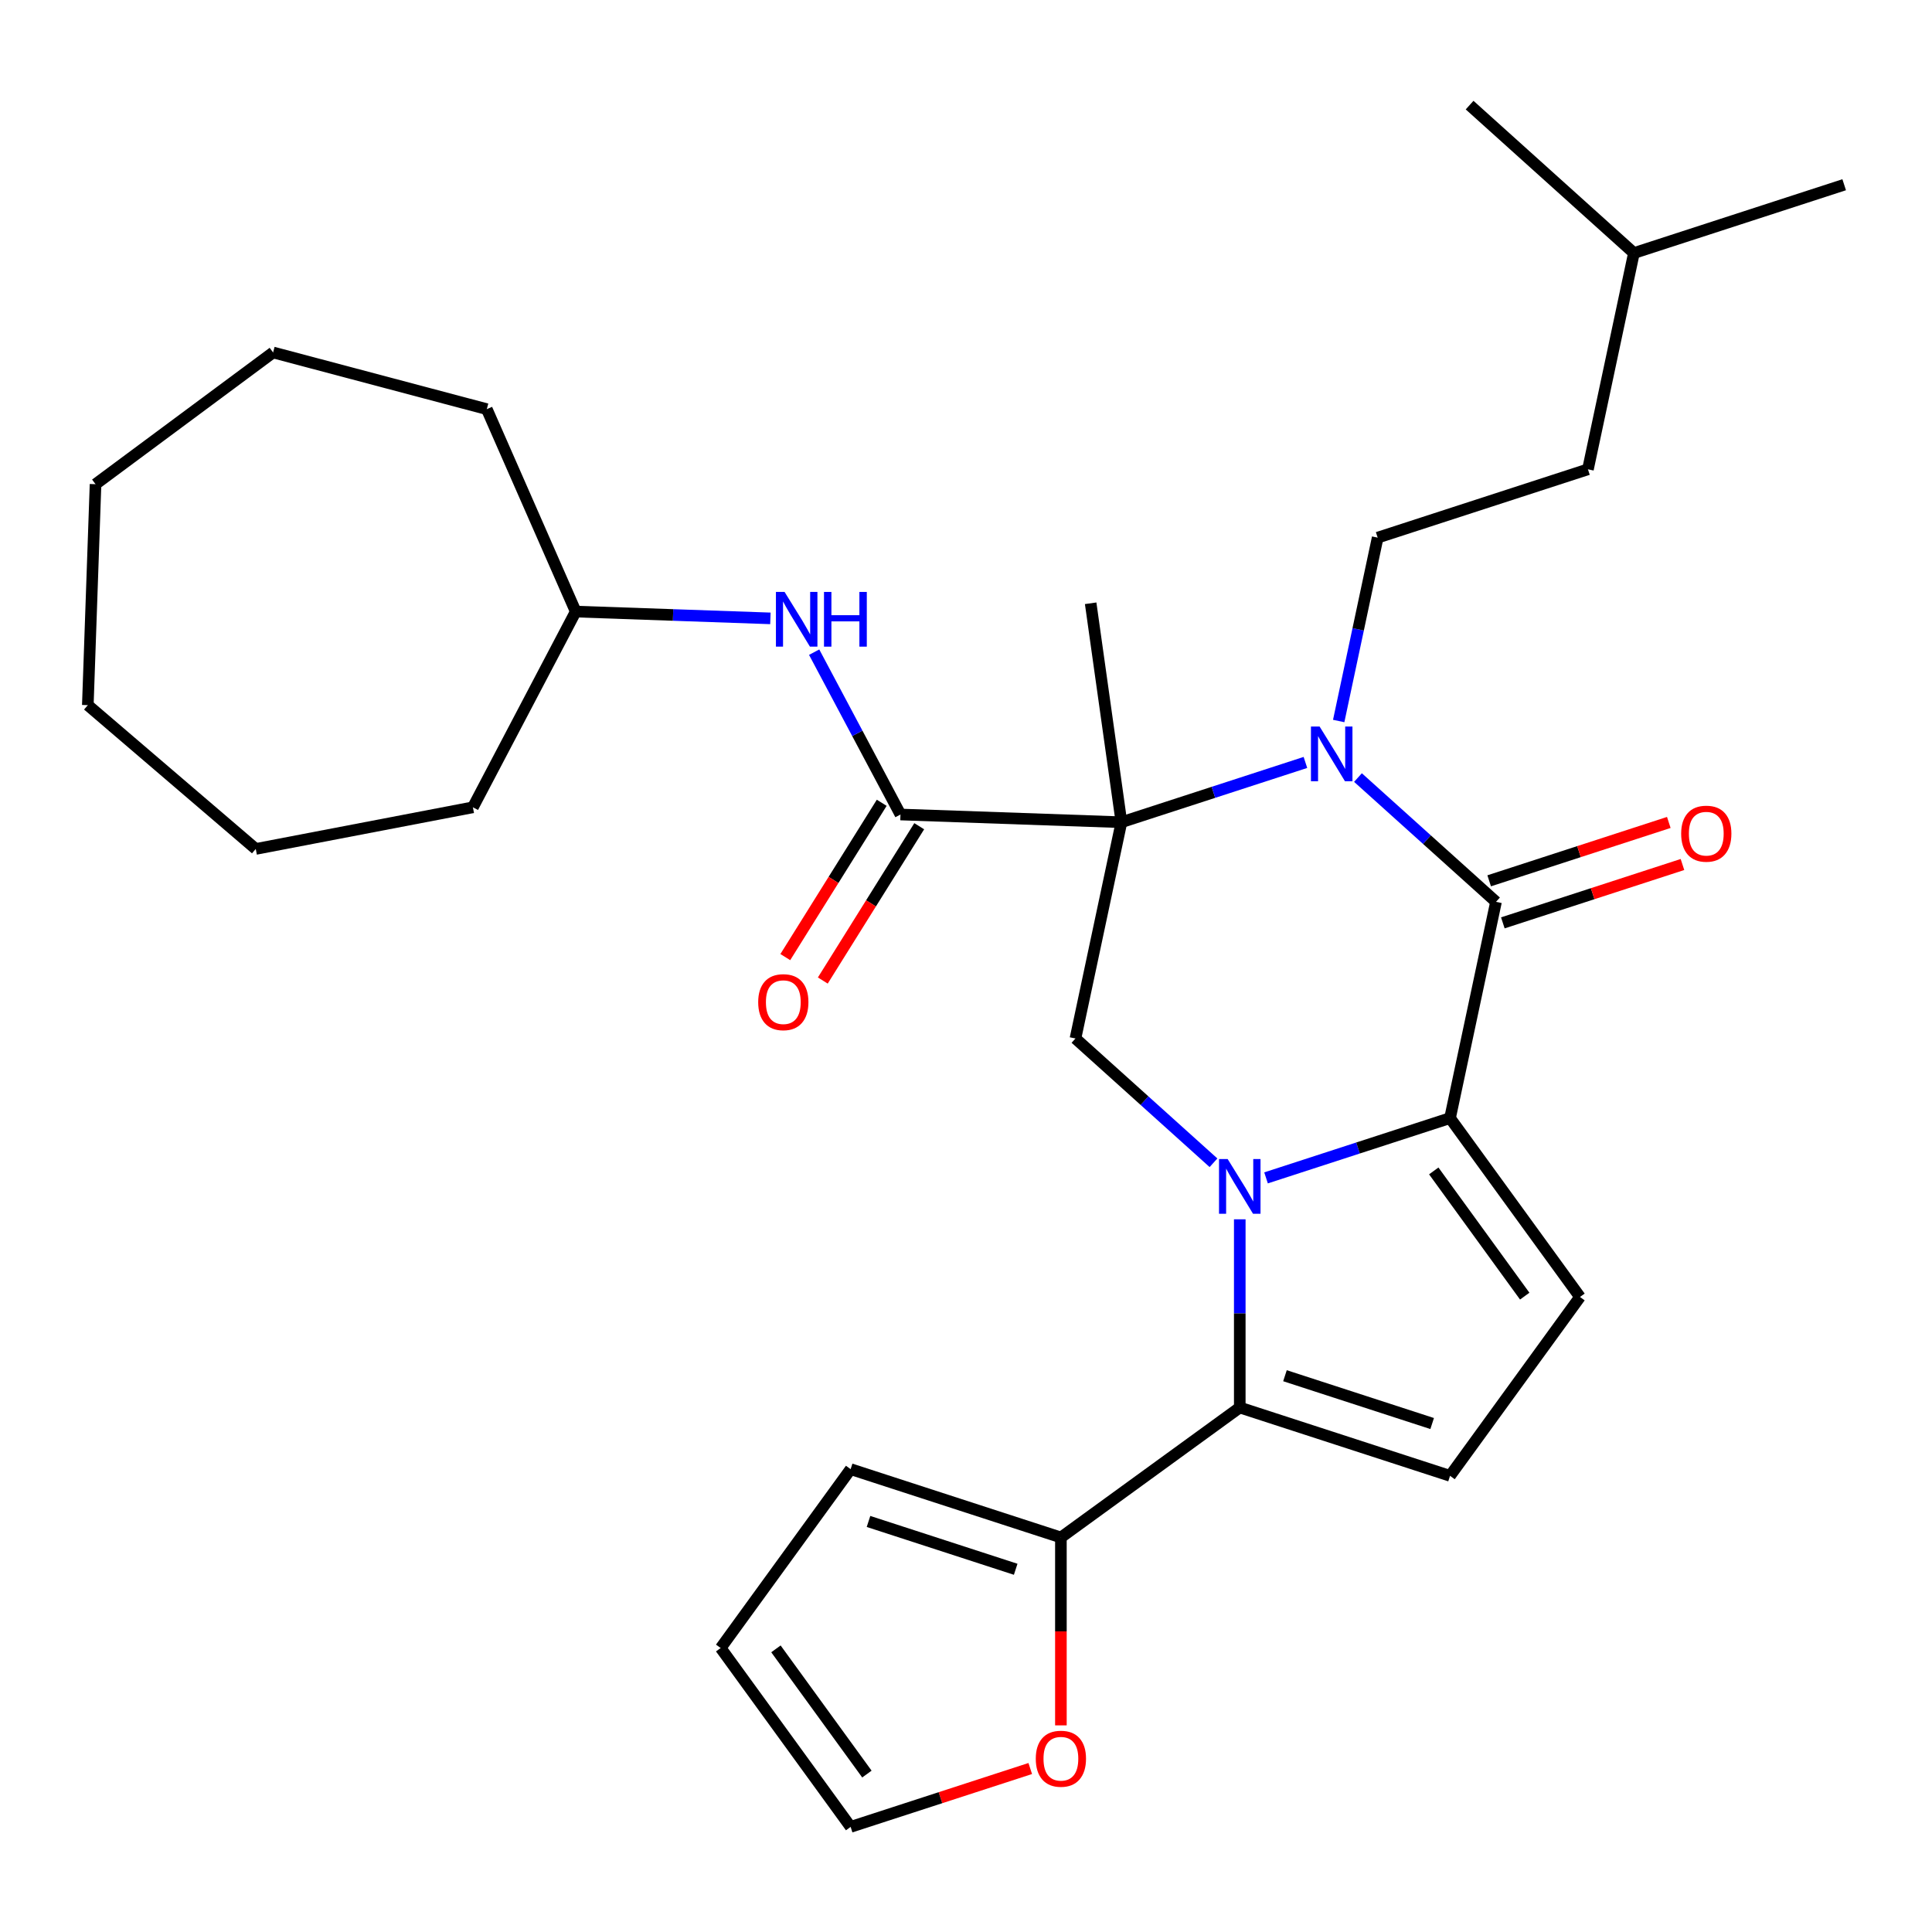<?xml version='1.0' encoding='iso-8859-1'?>
<svg version='1.1' baseProfile='full'
              xmlns='http://www.w3.org/2000/svg'
                      xmlns:rdkit='http://www.rdkit.org/xml'
                      xmlns:xlink='http://www.w3.org/1999/xlink'
                  xml:space='preserve'
width='1000px' height='1000px' viewBox='0 0 1000 1000'>
<!-- END OF HEADER -->
<rect style='opacity:1.0;fill:#FFFFFF;stroke:none' width='1000' height='1000' x='0' y='0'> </rect>
<path class='bond-2' d='M 655.302,609.671 L 702.92,594.199' style='fill:none;fill-rule:evenodd;stroke:#0000FF;stroke-width:6px;stroke-linecap:butt;stroke-linejoin:miter;stroke-opacity:1' />
<path class='bond-2' d='M 702.92,594.199 L 750.538,578.727' style='fill:none;fill-rule:evenodd;stroke:#000000;stroke-width:6px;stroke-linecap:butt;stroke-linejoin:miter;stroke-opacity:1' />
<path class='bond-4' d='M 641.701,631.111 L 641.701,679.82' style='fill:none;fill-rule:evenodd;stroke:#0000FF;stroke-width:6px;stroke-linecap:butt;stroke-linejoin:miter;stroke-opacity:1' />
<path class='bond-4' d='M 641.701,679.82 L 641.701,728.528' style='fill:none;fill-rule:evenodd;stroke:#000000;stroke-width:6px;stroke-linecap:butt;stroke-linejoin:miter;stroke-opacity:1' />
<path class='bond-6' d='M 628.1,601.844 L 592.379,569.68' style='fill:none;fill-rule:evenodd;stroke:#0000FF;stroke-width:6px;stroke-linecap:butt;stroke-linejoin:miter;stroke-opacity:1' />
<path class='bond-6' d='M 592.379,569.68 L 556.658,537.517' style='fill:none;fill-rule:evenodd;stroke:#000000;stroke-width:6px;stroke-linecap:butt;stroke-linejoin:miter;stroke-opacity:1' />
<path class='bond-0' d='M 580.451,425.58 L 556.658,537.517' style='fill:none;fill-rule:evenodd;stroke:#000000;stroke-width:6px;stroke-linecap:butt;stroke-linejoin:miter;stroke-opacity:1' />
<path class='bond-1' d='M 580.451,425.58 L 628.068,410.108' style='fill:none;fill-rule:evenodd;stroke:#000000;stroke-width:6px;stroke-linecap:butt;stroke-linejoin:miter;stroke-opacity:1' />
<path class='bond-1' d='M 628.068,410.108 L 675.686,394.636' style='fill:none;fill-rule:evenodd;stroke:#0000FF;stroke-width:6px;stroke-linecap:butt;stroke-linejoin:miter;stroke-opacity:1' />
<path class='bond-5' d='M 580.451,425.58 L 466.083,421.586' style='fill:none;fill-rule:evenodd;stroke:#000000;stroke-width:6px;stroke-linecap:butt;stroke-linejoin:miter;stroke-opacity:1' />
<path class='bond-18' d='M 580.451,425.58 L 564.524,312.257' style='fill:none;fill-rule:evenodd;stroke:#000000;stroke-width:6px;stroke-linecap:butt;stroke-linejoin:miter;stroke-opacity:1' />
<path class='bond-10' d='M 692.905,373.196 L 702.992,325.738' style='fill:none;fill-rule:evenodd;stroke:#0000FF;stroke-width:6px;stroke-linecap:butt;stroke-linejoin:miter;stroke-opacity:1' />
<path class='bond-10' d='M 702.992,325.738 L 713.08,278.28' style='fill:none;fill-rule:evenodd;stroke:#000000;stroke-width:6px;stroke-linecap:butt;stroke-linejoin:miter;stroke-opacity:1' />
<path class='bond-31' d='M 702.888,402.463 L 738.609,434.627' style='fill:none;fill-rule:evenodd;stroke:#0000FF;stroke-width:6px;stroke-linecap:butt;stroke-linejoin:miter;stroke-opacity:1' />
<path class='bond-31' d='M 738.609,434.627 L 774.33,466.791' style='fill:none;fill-rule:evenodd;stroke:#000000;stroke-width:6px;stroke-linecap:butt;stroke-linejoin:miter;stroke-opacity:1' />
<path class='bond-3' d='M 750.538,578.727 L 774.33,466.791' style='fill:none;fill-rule:evenodd;stroke:#000000;stroke-width:6px;stroke-linecap:butt;stroke-linejoin:miter;stroke-opacity:1' />
<path class='bond-7' d='M 750.538,578.727 L 817.802,671.309' style='fill:none;fill-rule:evenodd;stroke:#000000;stroke-width:6px;stroke-linecap:butt;stroke-linejoin:miter;stroke-opacity:1' />
<path class='bond-7' d='M 742.111,606.067 L 789.196,670.875' style='fill:none;fill-rule:evenodd;stroke:#000000;stroke-width:6px;stroke-linecap:butt;stroke-linejoin:miter;stroke-opacity:1' />
<path class='bond-12' d='M 777.867,477.674 L 824.355,462.57' style='fill:none;fill-rule:evenodd;stroke:#000000;stroke-width:6px;stroke-linecap:butt;stroke-linejoin:miter;stroke-opacity:1' />
<path class='bond-12' d='M 824.355,462.57 L 870.842,447.465' style='fill:none;fill-rule:evenodd;stroke:#FF0000;stroke-width:6px;stroke-linecap:butt;stroke-linejoin:miter;stroke-opacity:1' />
<path class='bond-12' d='M 770.794,455.907 L 817.282,440.802' style='fill:none;fill-rule:evenodd;stroke:#000000;stroke-width:6px;stroke-linecap:butt;stroke-linejoin:miter;stroke-opacity:1' />
<path class='bond-12' d='M 817.282,440.802 L 863.77,425.697' style='fill:none;fill-rule:evenodd;stroke:#FF0000;stroke-width:6px;stroke-linecap:butt;stroke-linejoin:miter;stroke-opacity:1' />
<path class='bond-8' d='M 641.701,728.528 L 750.538,763.891' style='fill:none;fill-rule:evenodd;stroke:#000000;stroke-width:6px;stroke-linecap:butt;stroke-linejoin:miter;stroke-opacity:1' />
<path class='bond-8' d='M 665.099,712.065 L 741.285,736.819' style='fill:none;fill-rule:evenodd;stroke:#000000;stroke-width:6px;stroke-linecap:butt;stroke-linejoin:miter;stroke-opacity:1' />
<path class='bond-9' d='M 641.701,728.528 L 549.119,795.792' style='fill:none;fill-rule:evenodd;stroke:#000000;stroke-width:6px;stroke-linecap:butt;stroke-linejoin:miter;stroke-opacity:1' />
<path class='bond-11' d='M 466.083,421.586 L 443.745,379.576' style='fill:none;fill-rule:evenodd;stroke:#000000;stroke-width:6px;stroke-linecap:butt;stroke-linejoin:miter;stroke-opacity:1' />
<path class='bond-11' d='M 443.745,379.576 L 421.408,337.565' style='fill:none;fill-rule:evenodd;stroke:#0000FF;stroke-width:6px;stroke-linecap:butt;stroke-linejoin:miter;stroke-opacity:1' />
<path class='bond-14' d='M 456.378,415.522 L 431.425,455.456' style='fill:none;fill-rule:evenodd;stroke:#000000;stroke-width:6px;stroke-linecap:butt;stroke-linejoin:miter;stroke-opacity:1' />
<path class='bond-14' d='M 431.425,455.456 L 406.471,495.39' style='fill:none;fill-rule:evenodd;stroke:#FF0000;stroke-width:6px;stroke-linecap:butt;stroke-linejoin:miter;stroke-opacity:1' />
<path class='bond-14' d='M 475.788,427.651 L 450.834,467.584' style='fill:none;fill-rule:evenodd;stroke:#000000;stroke-width:6px;stroke-linecap:butt;stroke-linejoin:miter;stroke-opacity:1' />
<path class='bond-14' d='M 450.834,467.584 L 425.881,507.518' style='fill:none;fill-rule:evenodd;stroke:#FF0000;stroke-width:6px;stroke-linecap:butt;stroke-linejoin:miter;stroke-opacity:1' />
<path class='bond-30' d='M 817.802,671.309 L 750.538,763.891' style='fill:none;fill-rule:evenodd;stroke:#000000;stroke-width:6px;stroke-linecap:butt;stroke-linejoin:miter;stroke-opacity:1' />
<path class='bond-13' d='M 549.119,795.792 L 549.119,844.421' style='fill:none;fill-rule:evenodd;stroke:#000000;stroke-width:6px;stroke-linecap:butt;stroke-linejoin:miter;stroke-opacity:1' />
<path class='bond-13' d='M 549.119,844.421 L 549.119,893.049' style='fill:none;fill-rule:evenodd;stroke:#FF0000;stroke-width:6px;stroke-linecap:butt;stroke-linejoin:miter;stroke-opacity:1' />
<path class='bond-15' d='M 549.119,795.792 L 440.283,760.429' style='fill:none;fill-rule:evenodd;stroke:#000000;stroke-width:6px;stroke-linecap:butt;stroke-linejoin:miter;stroke-opacity:1' />
<path class='bond-15' d='M 525.721,812.255 L 449.536,787.501' style='fill:none;fill-rule:evenodd;stroke:#000000;stroke-width:6px;stroke-linecap:butt;stroke-linejoin:miter;stroke-opacity:1' />
<path class='bond-19' d='M 713.08,278.28 L 821.916,242.917' style='fill:none;fill-rule:evenodd;stroke:#000000;stroke-width:6px;stroke-linecap:butt;stroke-linejoin:miter;stroke-opacity:1' />
<path class='bond-20' d='M 398.757,320.069 L 348.374,318.31' style='fill:none;fill-rule:evenodd;stroke:#0000FF;stroke-width:6px;stroke-linecap:butt;stroke-linejoin:miter;stroke-opacity:1' />
<path class='bond-20' d='M 348.374,318.31 L 297.99,316.55' style='fill:none;fill-rule:evenodd;stroke:#000000;stroke-width:6px;stroke-linecap:butt;stroke-linejoin:miter;stroke-opacity:1' />
<path class='bond-16' d='M 533.258,915.383 L 486.771,930.488' style='fill:none;fill-rule:evenodd;stroke:#FF0000;stroke-width:6px;stroke-linecap:butt;stroke-linejoin:miter;stroke-opacity:1' />
<path class='bond-16' d='M 486.771,930.488 L 440.283,945.593' style='fill:none;fill-rule:evenodd;stroke:#000000;stroke-width:6px;stroke-linecap:butt;stroke-linejoin:miter;stroke-opacity:1' />
<path class='bond-17' d='M 440.283,760.429 L 373.018,853.011' style='fill:none;fill-rule:evenodd;stroke:#000000;stroke-width:6px;stroke-linecap:butt;stroke-linejoin:miter;stroke-opacity:1' />
<path class='bond-32' d='M 440.283,945.593 L 373.018,853.011' style='fill:none;fill-rule:evenodd;stroke:#000000;stroke-width:6px;stroke-linecap:butt;stroke-linejoin:miter;stroke-opacity:1' />
<path class='bond-32' d='M 448.71,918.253 L 401.624,853.445' style='fill:none;fill-rule:evenodd;stroke:#000000;stroke-width:6px;stroke-linecap:butt;stroke-linejoin:miter;stroke-opacity:1' />
<path class='bond-21' d='M 821.916,242.917 L 845.709,130.981' style='fill:none;fill-rule:evenodd;stroke:#000000;stroke-width:6px;stroke-linecap:butt;stroke-linejoin:miter;stroke-opacity:1' />
<path class='bond-22' d='M 297.99,316.55 L 244.77,417.859' style='fill:none;fill-rule:evenodd;stroke:#000000;stroke-width:6px;stroke-linecap:butt;stroke-linejoin:miter;stroke-opacity:1' />
<path class='bond-23' d='M 297.99,316.55 L 251.966,211.776' style='fill:none;fill-rule:evenodd;stroke:#000000;stroke-width:6px;stroke-linecap:butt;stroke-linejoin:miter;stroke-opacity:1' />
<path class='bond-24' d='M 845.709,130.981 L 954.545,95.618' style='fill:none;fill-rule:evenodd;stroke:#000000;stroke-width:6px;stroke-linecap:butt;stroke-linejoin:miter;stroke-opacity:1' />
<path class='bond-25' d='M 845.709,130.981 L 760.666,54.407' style='fill:none;fill-rule:evenodd;stroke:#000000;stroke-width:6px;stroke-linecap:butt;stroke-linejoin:miter;stroke-opacity:1' />
<path class='bond-27' d='M 244.77,417.859 L 132.381,439.415' style='fill:none;fill-rule:evenodd;stroke:#000000;stroke-width:6px;stroke-linecap:butt;stroke-linejoin:miter;stroke-opacity:1' />
<path class='bond-26' d='M 251.966,211.776 L 141.355,182.433' style='fill:none;fill-rule:evenodd;stroke:#000000;stroke-width:6px;stroke-linecap:butt;stroke-linejoin:miter;stroke-opacity:1' />
<path class='bond-29' d='M 141.355,182.433 L 49.448,250.618' style='fill:none;fill-rule:evenodd;stroke:#000000;stroke-width:6px;stroke-linecap:butt;stroke-linejoin:miter;stroke-opacity:1' />
<path class='bond-28' d='M 132.381,439.415 L 45.455,364.985' style='fill:none;fill-rule:evenodd;stroke:#000000;stroke-width:6px;stroke-linecap:butt;stroke-linejoin:miter;stroke-opacity:1' />
<path class='bond-33' d='M 45.455,364.985 L 49.448,250.618' style='fill:none;fill-rule:evenodd;stroke:#000000;stroke-width:6px;stroke-linecap:butt;stroke-linejoin:miter;stroke-opacity:1' />
<path  class='atom-0' d='M 635.441 599.93
L 644.721 614.93
Q 645.641 616.41, 647.121 619.09
Q 648.601 621.77, 648.681 621.93
L 648.681 599.93
L 652.441 599.93
L 652.441 628.25
L 648.561 628.25
L 638.601 611.85
Q 637.441 609.93, 636.201 607.73
Q 635.001 605.53, 634.641 604.85
L 634.641 628.25
L 630.961 628.25
L 630.961 599.93
L 635.441 599.93
' fill='#0000FF'/>
<path  class='atom-2' d='M 683.027 376.057
L 692.307 391.057
Q 693.227 392.537, 694.707 395.217
Q 696.187 397.897, 696.267 398.057
L 696.267 376.057
L 700.027 376.057
L 700.027 404.377
L 696.147 404.377
L 686.187 387.977
Q 685.027 386.057, 683.787 383.857
Q 682.587 381.657, 682.227 380.977
L 682.227 404.377
L 678.547 404.377
L 678.547 376.057
L 683.027 376.057
' fill='#0000FF'/>
<path  class='atom-12' d='M 406.098 306.384
L 415.378 321.384
Q 416.298 322.864, 417.778 325.544
Q 419.258 328.224, 419.338 328.384
L 419.338 306.384
L 423.098 306.384
L 423.098 334.704
L 419.218 334.704
L 409.258 318.304
Q 408.098 316.384, 406.858 314.184
Q 405.658 311.984, 405.298 311.304
L 405.298 334.704
L 401.618 334.704
L 401.618 306.384
L 406.098 306.384
' fill='#0000FF'/>
<path  class='atom-12' d='M 426.498 306.384
L 430.338 306.384
L 430.338 318.424
L 444.818 318.424
L 444.818 306.384
L 448.658 306.384
L 448.658 334.704
L 444.818 334.704
L 444.818 321.624
L 430.338 321.624
L 430.338 334.704
L 426.498 334.704
L 426.498 306.384
' fill='#0000FF'/>
<path  class='atom-13' d='M 870.167 431.508
Q 870.167 424.708, 873.527 420.908
Q 876.887 417.108, 883.167 417.108
Q 889.447 417.108, 892.807 420.908
Q 896.167 424.708, 896.167 431.508
Q 896.167 438.388, 892.767 442.308
Q 889.367 446.188, 883.167 446.188
Q 876.927 446.188, 873.527 442.308
Q 870.167 438.428, 870.167 431.508
M 883.167 442.988
Q 887.487 442.988, 889.807 440.108
Q 892.167 437.188, 892.167 431.508
Q 892.167 425.948, 889.807 423.148
Q 887.487 420.308, 883.167 420.308
Q 878.847 420.308, 876.487 423.108
Q 874.167 425.908, 874.167 431.508
Q 874.167 437.228, 876.487 440.108
Q 878.847 442.988, 883.167 442.988
' fill='#FF0000'/>
<path  class='atom-14' d='M 536.119 910.31
Q 536.119 903.51, 539.479 899.71
Q 542.839 895.91, 549.119 895.91
Q 555.399 895.91, 558.759 899.71
Q 562.119 903.51, 562.119 910.31
Q 562.119 917.19, 558.719 921.11
Q 555.319 924.99, 549.119 924.99
Q 542.879 924.99, 539.479 921.11
Q 536.119 917.23, 536.119 910.31
M 549.119 921.79
Q 553.439 921.79, 555.759 918.91
Q 558.119 915.99, 558.119 910.31
Q 558.119 904.75, 555.759 901.95
Q 553.439 899.11, 549.119 899.11
Q 544.799 899.11, 542.439 901.91
Q 540.119 904.71, 540.119 910.31
Q 540.119 916.03, 542.439 918.91
Q 544.799 921.79, 549.119 921.79
' fill='#FF0000'/>
<path  class='atom-15' d='M 392.44 518.715
Q 392.44 511.915, 395.8 508.115
Q 399.16 504.315, 405.44 504.315
Q 411.72 504.315, 415.08 508.115
Q 418.44 511.915, 418.44 518.715
Q 418.44 525.595, 415.04 529.515
Q 411.64 533.395, 405.44 533.395
Q 399.2 533.395, 395.8 529.515
Q 392.44 525.635, 392.44 518.715
M 405.44 530.195
Q 409.76 530.195, 412.08 527.315
Q 414.44 524.395, 414.44 518.715
Q 414.44 513.155, 412.08 510.355
Q 409.76 507.515, 405.44 507.515
Q 401.12 507.515, 398.76 510.315
Q 396.44 513.115, 396.44 518.715
Q 396.44 524.435, 398.76 527.315
Q 401.12 530.195, 405.44 530.195
' fill='#FF0000'/>
</svg>

